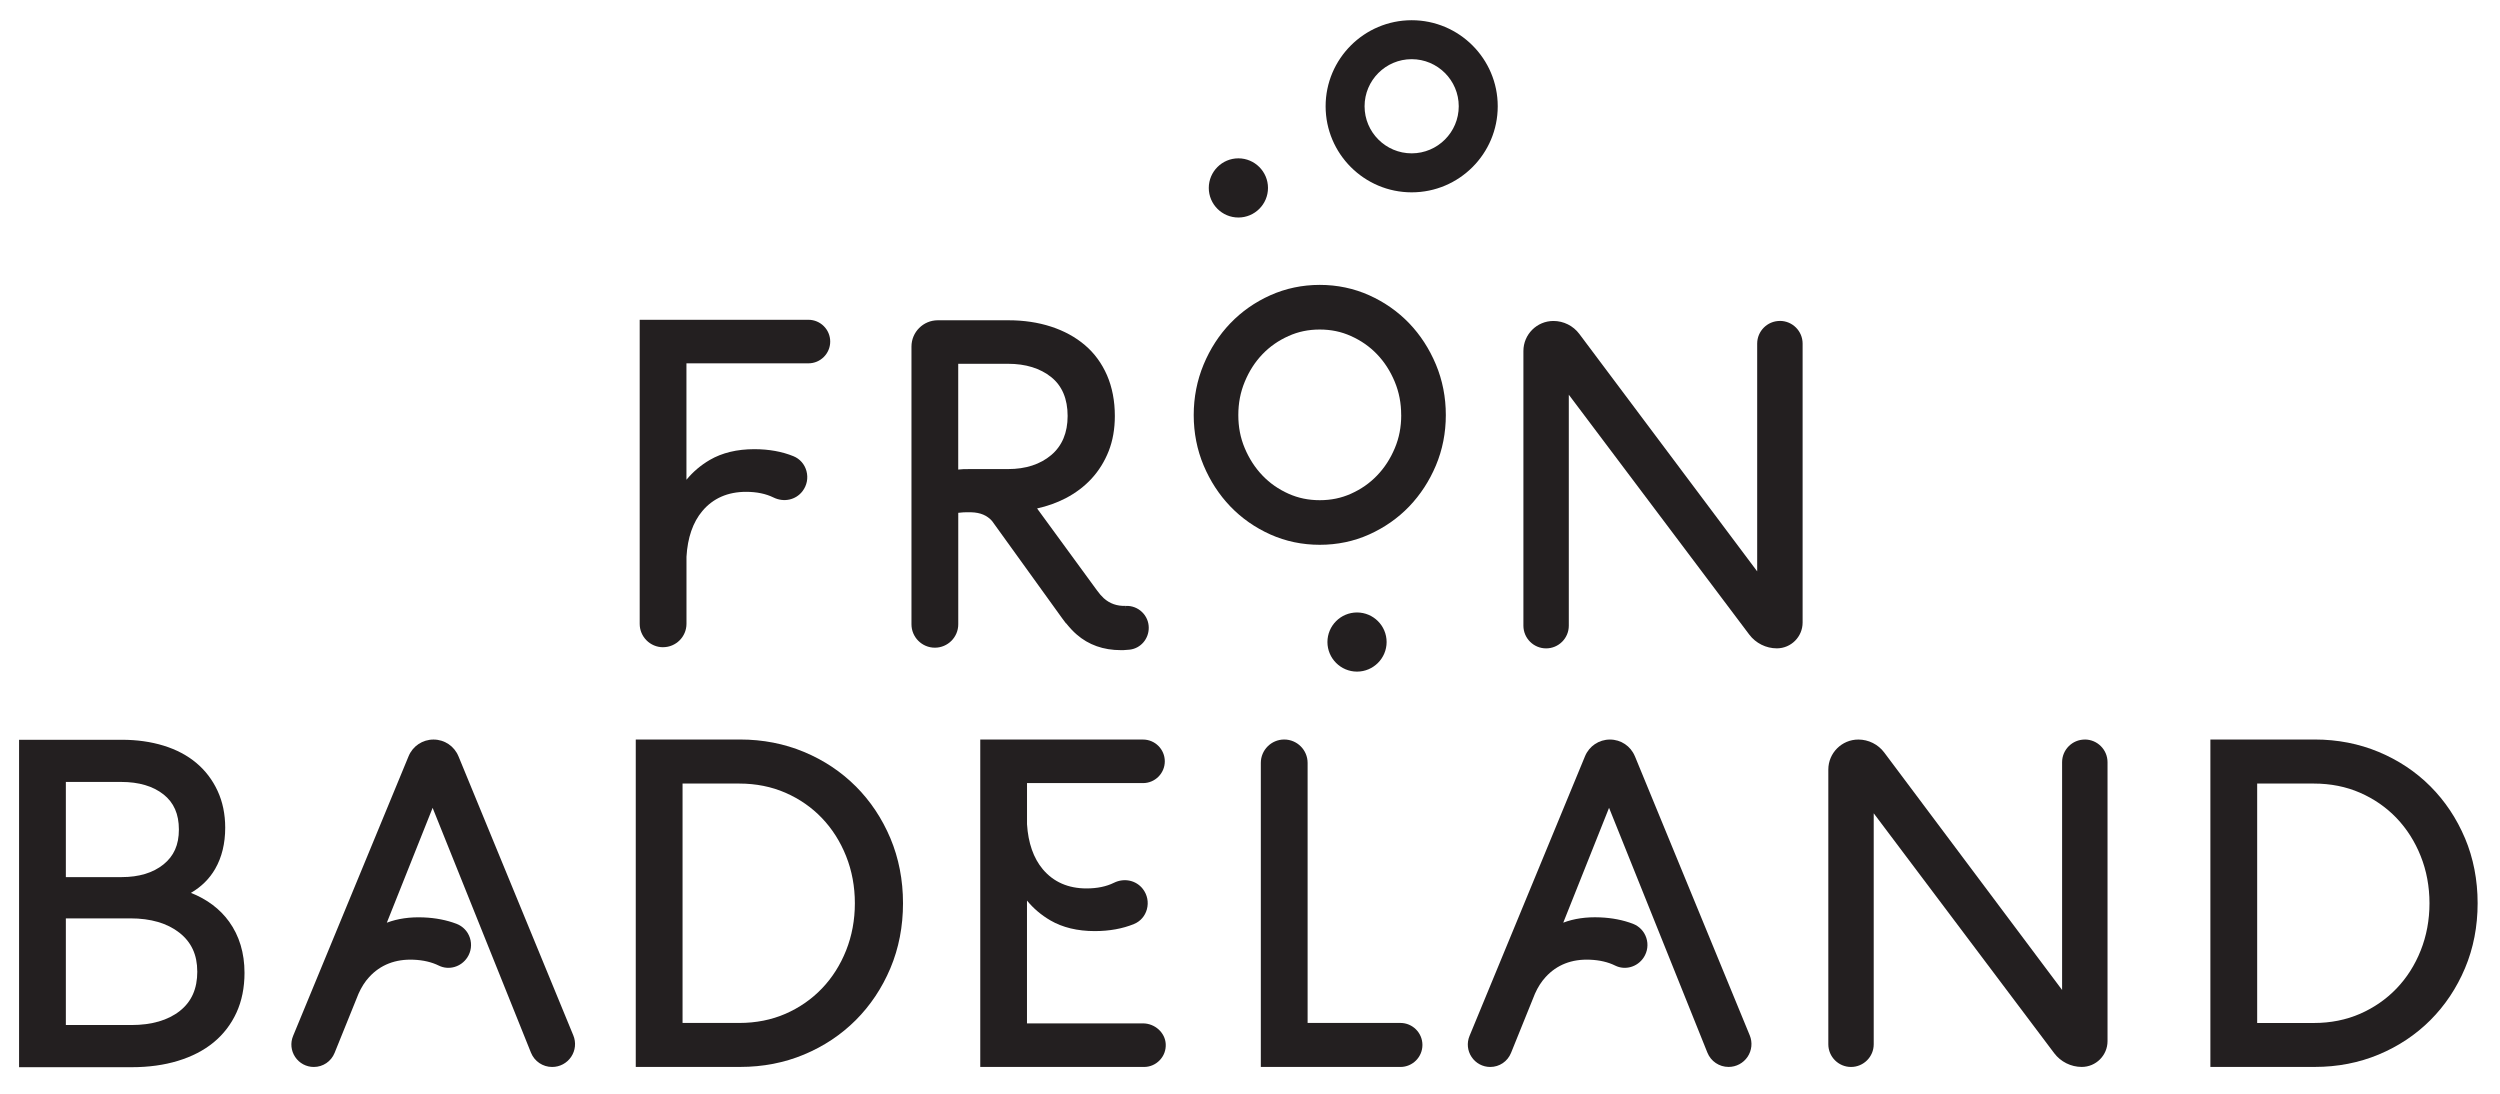 <?xml version="1.0" encoding="UTF-8"?>
<svg id="Layer_1" data-name="Layer 1" xmlns="http://www.w3.org/2000/svg" viewBox="0 0 756.61 331.21">
  <defs>
    <style>
      .cls-1 {
        fill: #231f20;
        stroke-width: 0px;
      }
    </style>
  </defs>
  <path class="cls-1" d="M258.72,273.37c0,5.05-.89,9.85-2.65,14.27-1.75,4.4-4.21,8.28-7.32,11.52-3.1,3.24-6.82,5.82-11.04,7.66-4.22,1.84-8.92,2.77-13.96,2.77h-17.18v-72.45h17.18c5.03,0,9.73.94,13.96,2.78,4.22,1.84,7.94,4.42,11.04,7.66,3.11,3.25,5.57,7.13,7.32,11.53,1.76,4.41,2.65,9.21,2.65,14.26M258.99,237.98h0c-4.42-4.42-9.68-7.92-15.65-10.41-5.97-2.49-12.47-3.76-19.31-3.76h-31.62v99.09h31.62c6.86,0,13.36-1.26,19.31-3.75,5.97-2.49,11.23-5.99,15.65-10.41,4.42-4.42,7.95-9.71,10.48-15.71,2.54-6.02,3.82-12.64,3.82-19.67s-1.29-13.65-3.82-19.67c-2.53-6-6.05-11.28-10.48-15.72"/>
  <path class="cls-1" d="M423.84,309.59h-28.1v-78.7c0-3.9-3.17-7.08-7.08-7.08s-7.08,3.18-7.08,7.08v92.02h42.25c3.67,0,6.66-2.99,6.66-6.66s-2.99-6.66-6.66-6.66"/>
  <path class="cls-1" d="M630.95,223.82c-3.79,0-6.87,3.08-6.87,6.87v68.92l-53.83-71.87c-1.84-2.46-4.76-3.92-7.83-3.92-5.02,0-9.09,4.08-9.09,9.09v83.13c0,3.79,3.08,6.87,6.87,6.87s6.87-3.08,6.87-6.87v-69.9l54.62,72.6c1.96,2.6,5.08,4.16,8.34,4.16,4.3,0,7.8-3.5,7.8-7.8v-84.42c0-3.79-3.08-6.87-6.87-6.87"/>
  <path class="cls-1" d="M683.12,237.14h17.18c5.03,0,9.73.93,13.96,2.78,4.22,1.84,7.94,4.42,11.04,7.66,3.11,3.25,5.57,7.13,7.32,11.53,1.76,4.41,2.65,9.21,2.65,14.26s-.89,9.85-2.65,14.27c-1.74,4.4-4.21,8.28-7.32,11.52-3.11,3.24-6.82,5.81-11.04,7.66-4.22,1.84-8.92,2.78-13.96,2.78h-17.18v-72.45ZM746.02,253.7c-2.53-6-6.05-11.28-10.48-15.72-4.41-4.42-9.68-7.92-15.64-10.41-5.97-2.49-12.47-3.76-19.32-3.76h-31.62v99.09h31.62c6.86,0,13.36-1.26,19.32-3.75,5.97-2.49,11.23-6,15.64-10.41,4.42-4.42,7.95-9.71,10.48-15.72,2.54-6.02,3.82-12.64,3.82-19.67s-1.29-13.65-3.82-19.67"/>
  <path class="cls-1" d="M345.88,309.73h-35.07v-37.18c1.95,2.38,4.32,4.39,7.06,5.99,3.7,2.16,8.22,3.25,13.46,3.25,4.4,0,8.4-.72,11.86-2.14,1.93-.79,3.36-2.42,3.91-4.46.58-2.14.14-4.36-1.2-6.12-2.04-2.66-5.65-3.44-8.78-1.9-2.3,1.14-5.09,1.71-8.29,1.71-5.54,0-9.99-1.95-13.23-5.8-2.82-3.36-4.43-7.97-4.78-13.64v-12.44h35.11c3.64,0,6.59-2.96,6.59-6.59s-2.96-6.59-6.59-6.59h-49.26v99.09h49.55c1.82,0,3.52-.73,4.78-2.06,1.26-1.32,1.9-3.06,1.8-4.89-.18-3.44-3.28-6.24-6.9-6.24"/>
  <path class="cls-1" d="M494.78,228.87c-1.26-3.07-4.22-5.05-7.54-5.05s-6.27,1.98-7.54,5.04l-34.96,84.67c-.87,2.1-.63,4.48.63,6.36,1.26,1.89,3.37,3.02,5.64,3.02,2.78,0,5.25-1.67,6.29-4.25l7.24-17.91c.88-1.99,1.94-3.64,3.22-5.04,3.4-3.72,7.91-5.5,13.46-5.26,2.91.12,5.47.72,7.61,1.78,3.02,1.5,6.74.44,8.64-2.48,1.14-1.76,1.43-3.9.78-5.9-.64-1.98-2.13-3.54-4.07-4.28-2.97-1.13-6.31-1.78-9.92-1.93-4.16-.18-7.9.36-11.15,1.6l13.86-34.76,29.76,74.09c1.06,2.63,3.58,4.33,6.42,4.33,2.31,0,4.46-1.15,5.75-3.07,1.28-1.92,1.53-4.34.65-6.48l-34.76-84.48Z"/>
  <path class="cls-1" d="M138.74,228.87c-1.26-3.07-4.22-5.05-7.54-5.05s-6.28,1.98-7.54,5.04l-34.96,84.67c-.87,2.1-.63,4.48.63,6.36,1.26,1.89,3.37,3.02,5.64,3.02,2.78,0,5.25-1.67,6.29-4.25l7.24-17.91c.88-1.98,1.93-3.64,3.22-5.04,3.4-3.72,7.94-5.49,13.46-5.26,2.91.12,5.47.72,7.62,1.78,3.02,1.5,6.74.44,8.64-2.48,1.14-1.75,1.42-3.9.78-5.89-.64-1.98-2.13-3.54-4.07-4.28-2.98-1.13-6.31-1.78-9.92-1.93-4.16-.18-7.9.36-11.16,1.6l13.86-34.76,29.76,74.09c1.06,2.63,3.58,4.33,6.42,4.33,2.32,0,4.46-1.15,5.75-3.07,1.29-1.92,1.53-4.34.65-6.48l-34.76-84.48Z"/>
  <path class="cls-1" d="M19.93,265.45v-28.8h16.76c5.33,0,9.63,1.27,12.79,3.77,3.14,2.48,4.66,5.96,4.66,10.63s-1.53,8.04-4.67,10.57c-3.15,2.54-7.41,3.83-12.65,3.83h-16.9ZM59.71,294.01c0,5.23-1.73,9.14-5.29,11.95-3.57,2.82-8.51,4.26-14.67,4.26h-19.82v-32.28h19.54c6.16,0,11.14,1.46,14.81,4.33,3.65,2.86,5.42,6.7,5.42,11.74M57.79,270.22c3.16-1.84,5.62-4.28,7.33-7.26,2.02-3.5,3.04-7.7,3.04-12.47,0-4.09-.78-7.84-2.31-11.14-1.53-3.31-3.69-6.15-6.42-8.44-2.71-2.28-6.04-4.05-9.9-5.24-3.83-1.18-8.06-1.78-12.56-1.78H5.77v99.09h34.12c5.08,0,9.77-.64,13.95-1.92,4.22-1.28,7.86-3.16,10.8-5.58,2.97-2.44,5.3-5.47,6.92-9,1.62-3.52,2.44-7.58,2.44-12.05,0-6-1.57-11.23-4.68-15.53-2.76-3.82-6.63-6.73-11.52-8.67"/>
  <path class="cls-1" d="M538.67,97.13c-3.79,0-6.87,3.08-6.87,6.87v68.92l-53.83-71.86c-1.84-2.46-4.76-3.92-7.83-3.92-5.02,0-9.09,4.08-9.09,9.09v83.13c0,3.79,3.08,6.87,6.87,6.87s6.87-3.08,6.87-6.87v-69.9l54.62,72.6c1.96,2.6,5.08,4.16,8.34,4.16,4.3,0,7.8-3.5,7.8-7.81v-84.42c0-3.79-3.08-6.87-6.87-6.87"/>
  <path class="cls-1" d="M424.07,125.63c0,3.62-.63,6.89-1.93,9.98-1.36,3.24-3.12,5.96-5.4,8.32-2.23,2.32-4.81,4.12-7.89,5.5-2.92,1.31-6.01,1.95-9.43,1.95s-6.51-.64-9.44-1.95c-3.08-1.38-5.65-3.18-7.87-5.49-2.28-2.38-4.04-5.1-5.4-8.32-1.3-3.1-1.94-6.36-1.94-9.99s.64-6.94,1.95-10.1c1.36-3.26,3.11-5.99,5.37-8.34,2.23-2.32,4.81-4.12,7.89-5.5,2.93-1.32,6.02-1.96,9.43-1.96s6.5.64,9.43,1.96c3.08,1.38,5.66,3.18,7.89,5.5,2.26,2.36,4.02,5.08,5.38,8.34,1.31,3.16,1.95,6.46,1.95,10.1M434.58,110.34c-1.99-4.77-4.72-8.98-8.11-12.51-3.4-3.54-7.47-6.39-12.09-8.47-4.64-2.08-9.68-3.14-14.96-3.14s-10.32,1.06-14.96,3.14c-4.62,2.07-8.69,4.92-12.1,8.47-3.39,3.53-6.12,7.74-8.1,12.51-1.98,4.77-2.99,9.91-2.99,15.28s1.01,10.5,2.99,15.22c1.98,4.71,4.7,8.9,8.1,12.44,3.41,3.55,7.48,6.4,12.1,8.47,4.63,2.08,9.67,3.13,14.96,3.13s10.33-1.05,14.96-3.13c4.62-2.08,8.69-4.92,12.1-8.47,3.39-3.54,6.12-7.72,8.1-12.44,1.98-4.72,2.99-9.84,2.99-15.22s-1-10.52-2.99-15.28"/>
  <path class="cls-1" d="M200.68,195.87c3.9,0,7.08-3.18,7.08-7.08v-20.28c.33-5.79,1.94-10.45,4.8-13.85,3.24-3.85,7.7-5.81,13.24-5.81,3.2,0,5.99.58,8.29,1.71,3.13,1.54,6.75.76,8.78-1.9,1.34-1.75,1.78-3.98,1.2-6.11-.56-2.05-1.98-3.68-3.91-4.47-3.47-1.42-7.46-2.14-11.87-2.14-5.24,0-9.77,1.1-13.46,3.25-2.76,1.61-5.12,3.62-7.08,6.01v-35.24h36.92c3.64,0,6.59-2.96,6.59-6.59s-2.96-6.59-6.59-6.59h-51.07v92.02c0,3.9,3.17,7.08,7.08,7.08"/>
  <path class="cls-1" d="M323.11,125.89c0,5.07-1.67,9.05-4.96,11.83-3.34,2.82-7.73,4.24-13.05,4.24h-11.21c-1.78-.04-3.06.05-3.89.15v-32.01h15.1c5.32,0,9.72,1.36,13.06,4.04,3.28,2.64,4.95,6.59,4.95,11.75M340.72,183.37l.03.89-.07-.89c-2.62.08-4.81-.68-6.65-2.34-.65-.59-1.36-1.41-2.1-2.44l-18.06-24.71c3.08-.68,5.96-1.71,8.6-3.07,3.04-1.58,5.7-3.58,7.89-5.96,2.19-2.38,3.94-5.19,5.18-8.34,1.24-3.15,1.86-6.72,1.86-10.61,0-4.55-.8-8.7-2.36-12.31-1.59-3.64-3.84-6.72-6.71-9.15-2.86-2.43-6.3-4.31-10.24-5.59-3.93-1.28-8.26-1.92-12.85-1.92h-21.43c-4.39,0-7.96,3.57-7.96,7.96v84.05c0,3.9,3.18,7.08,7.08,7.08s7.08-3.17,7.08-7.08v-33.74c.73-.1,2.03-.21,3.96-.16,2.75.08,4.76.94,6.27,2.64l21.2,29.42,1.17,1.56.04-.03c1.11,1.38,2.16,2.5,3.18,3.38,3.61,3.16,8.11,4.75,13.38,4.75.29,0,.59,0,.88-.01.62-.02,1.22-.07,1.81-.14,3.29-.38,5.76-3.22,5.76-6.61,0-1.81-.72-3.5-2.02-4.76-1.32-1.28-3.09-1.95-4.92-1.87"/>
  <path class="cls-1" d="M412.98,32.16c0-7.86,6.4-14.25,14.25-14.25s14.25,6.39,14.25,14.25-6.39,14.25-14.25,14.25-14.25-6.39-14.25-14.25M427.24,58.21c14.36,0,26.04-11.68,26.04-26.05s-11.68-26.04-26.04-26.04-26.05,11.68-26.05,26.04,11.68,26.05,26.05,26.05"/>
  <path class="cls-1" d="M419.65,194.31c0-4.94-4.02-8.95-8.96-8.95s-8.95,4.02-8.95,8.95,4.02,8.95,8.95,8.95,8.96-4.02,8.96-8.95"/>
  <path class="cls-1" d="M374.79,65.83c4.94,0,8.96-4.02,8.96-8.95s-4.02-8.96-8.96-8.96-8.96,4.02-8.96,8.96,4.02,8.95,8.96,8.95"/>
</svg>